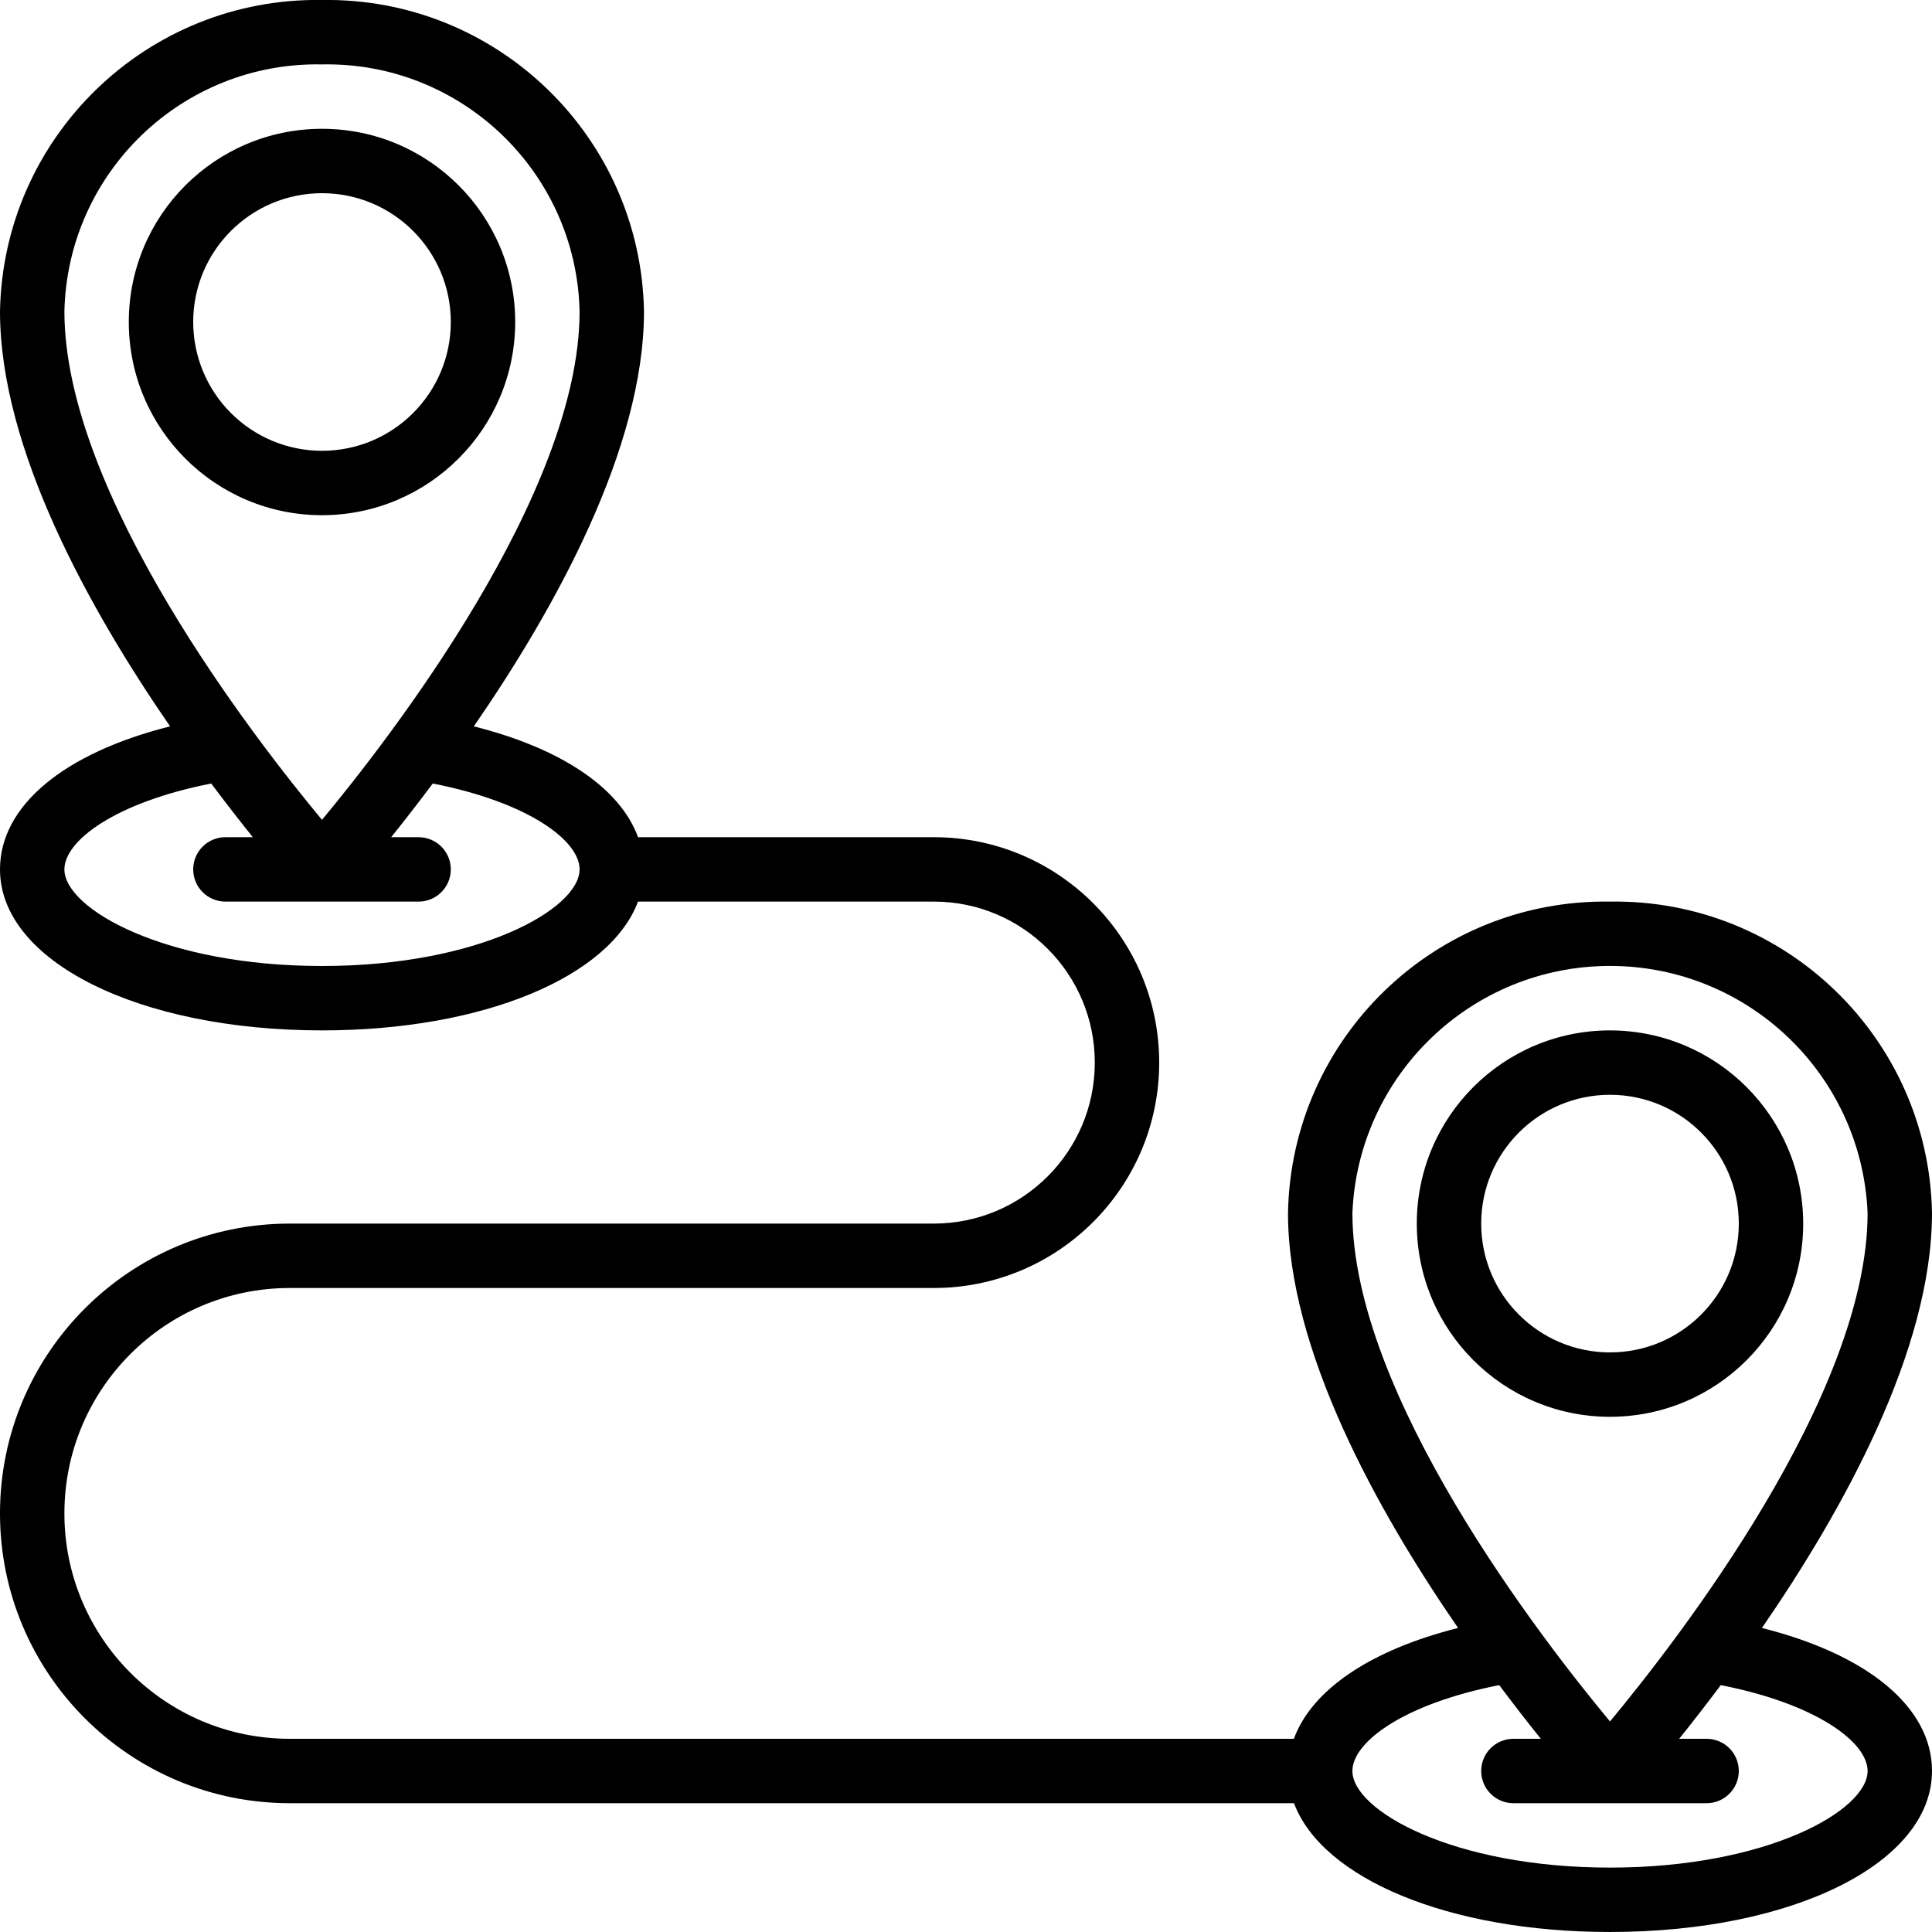 <svg height="512" viewBox="0 0 60 60" width="512" xmlns="http://www.w3.org/2000/svg"><g id="036---Large-Pins-Between-Journey" transform="translate(0 -1)"><path id="Shape" d="m16 11c0-3.314-2.686-6-6-6s-6 2.686-6 6 2.686 6 6 6c3.312-.003 5.997-2.688 6-6zm-10 0c0-2.209 1.791-4 4-4s4 1.791 4 4-1.791 4-4 4c-1.061 0-2.078-.421-2.828-1.172-.75-.75-1.172-1.768-1.172-2.828z"/><path id="Shape" d="m50 29c-5.429-.084-9.901 4.242-10 9.67 0 4.26 2.77 9.243 5.282 12.888-2.72.684-4.542 1.92-5.1 3.442h-31.182c-3.866 0-7-3.134-7-7s3.134-7 7-7h20c3.866-0 7-3.134 7-7s-3.134-7-7-7h-9.185c-.555-1.522-2.377-2.758-5.1-3.442 2.515-3.645 5.285-8.628 5.285-12.888-.099-5.428-4.571-9.754-10-9.67-5.429-.084-9.901 4.242-10 9.67 0 4.26 2.77 9.243 5.282 12.888-3.296.829-5.282 2.465-5.282 4.442 0 2.851 4.3 5 10 5 5.012 0 8.937-1.662 9.814-4h9.186c2.761 0 5 2.239 5 5s-2.239 5-5 5h-20c-4.971 0-9 4.029-9 9s4.029 9 9 9h31.186c.877 2.338 4.8 4 9.814 4 5.7 0 10-2.149 10-5 0-1.977-1.986-3.613-5.282-4.442 2.512-3.645 5.282-8.628 5.282-12.888-.099-5.428-4.571-9.754-10-9.67zm-48-18.33c.098-4.324 3.676-7.754 8-7.67 4.324-.084 7.902 3.346 8 7.67 0 5.656-5.888 13.249-8 15.791-2.113-2.541-8-10.128-8-15.791zm8 20.33c-4.884 0-8-1.776-8-3 0-.9 1.605-2.087 4.56-2.667.474.633.91 1.193 1.292 1.667h-.852c-.552 0-1 .448-1 1s.448 1 1 1h6c.552 0 1-.448 1-1s-.448-1-1-1h-.852c.382-.474.818-1.034 1.292-1.667 2.96.58 4.56 1.767 4.56 2.667 0 1.224-3.116 3-8 3zm48 25c0 1.224-3.116 3-8 3s-8-1.776-8-3c0-.9 1.6-2.087 4.56-2.667.474.633.91 1.193 1.292 1.667h-.852c-.552 0-1 .448-1 1s.448 1 1 1h6c.552 0 1-.448 1-1s-.448-1-1-1h-.852c.382-.474.818-1.034 1.292-1.667 2.96.58 4.56 1.767 4.56 2.667zm-8-1.539c-2.113-2.541-8-10.128-8-15.791.179-4.288 3.708-7.672 8-7.672s7.821 3.384 8 7.672c0 5.656-5.888 13.249-8 15.791z"/><path id="Shape" d="m50 33c-3.314 0-6 2.686-6 6s2.686 6 6 6 6-2.686 6-6c-.003-3.312-2.688-5.997-6-6zm0 10c-2.209 0-4-1.791-4-4s1.791-4 4-4 4 1.791 4 4-1.791 4-4 4z"/></g></svg>